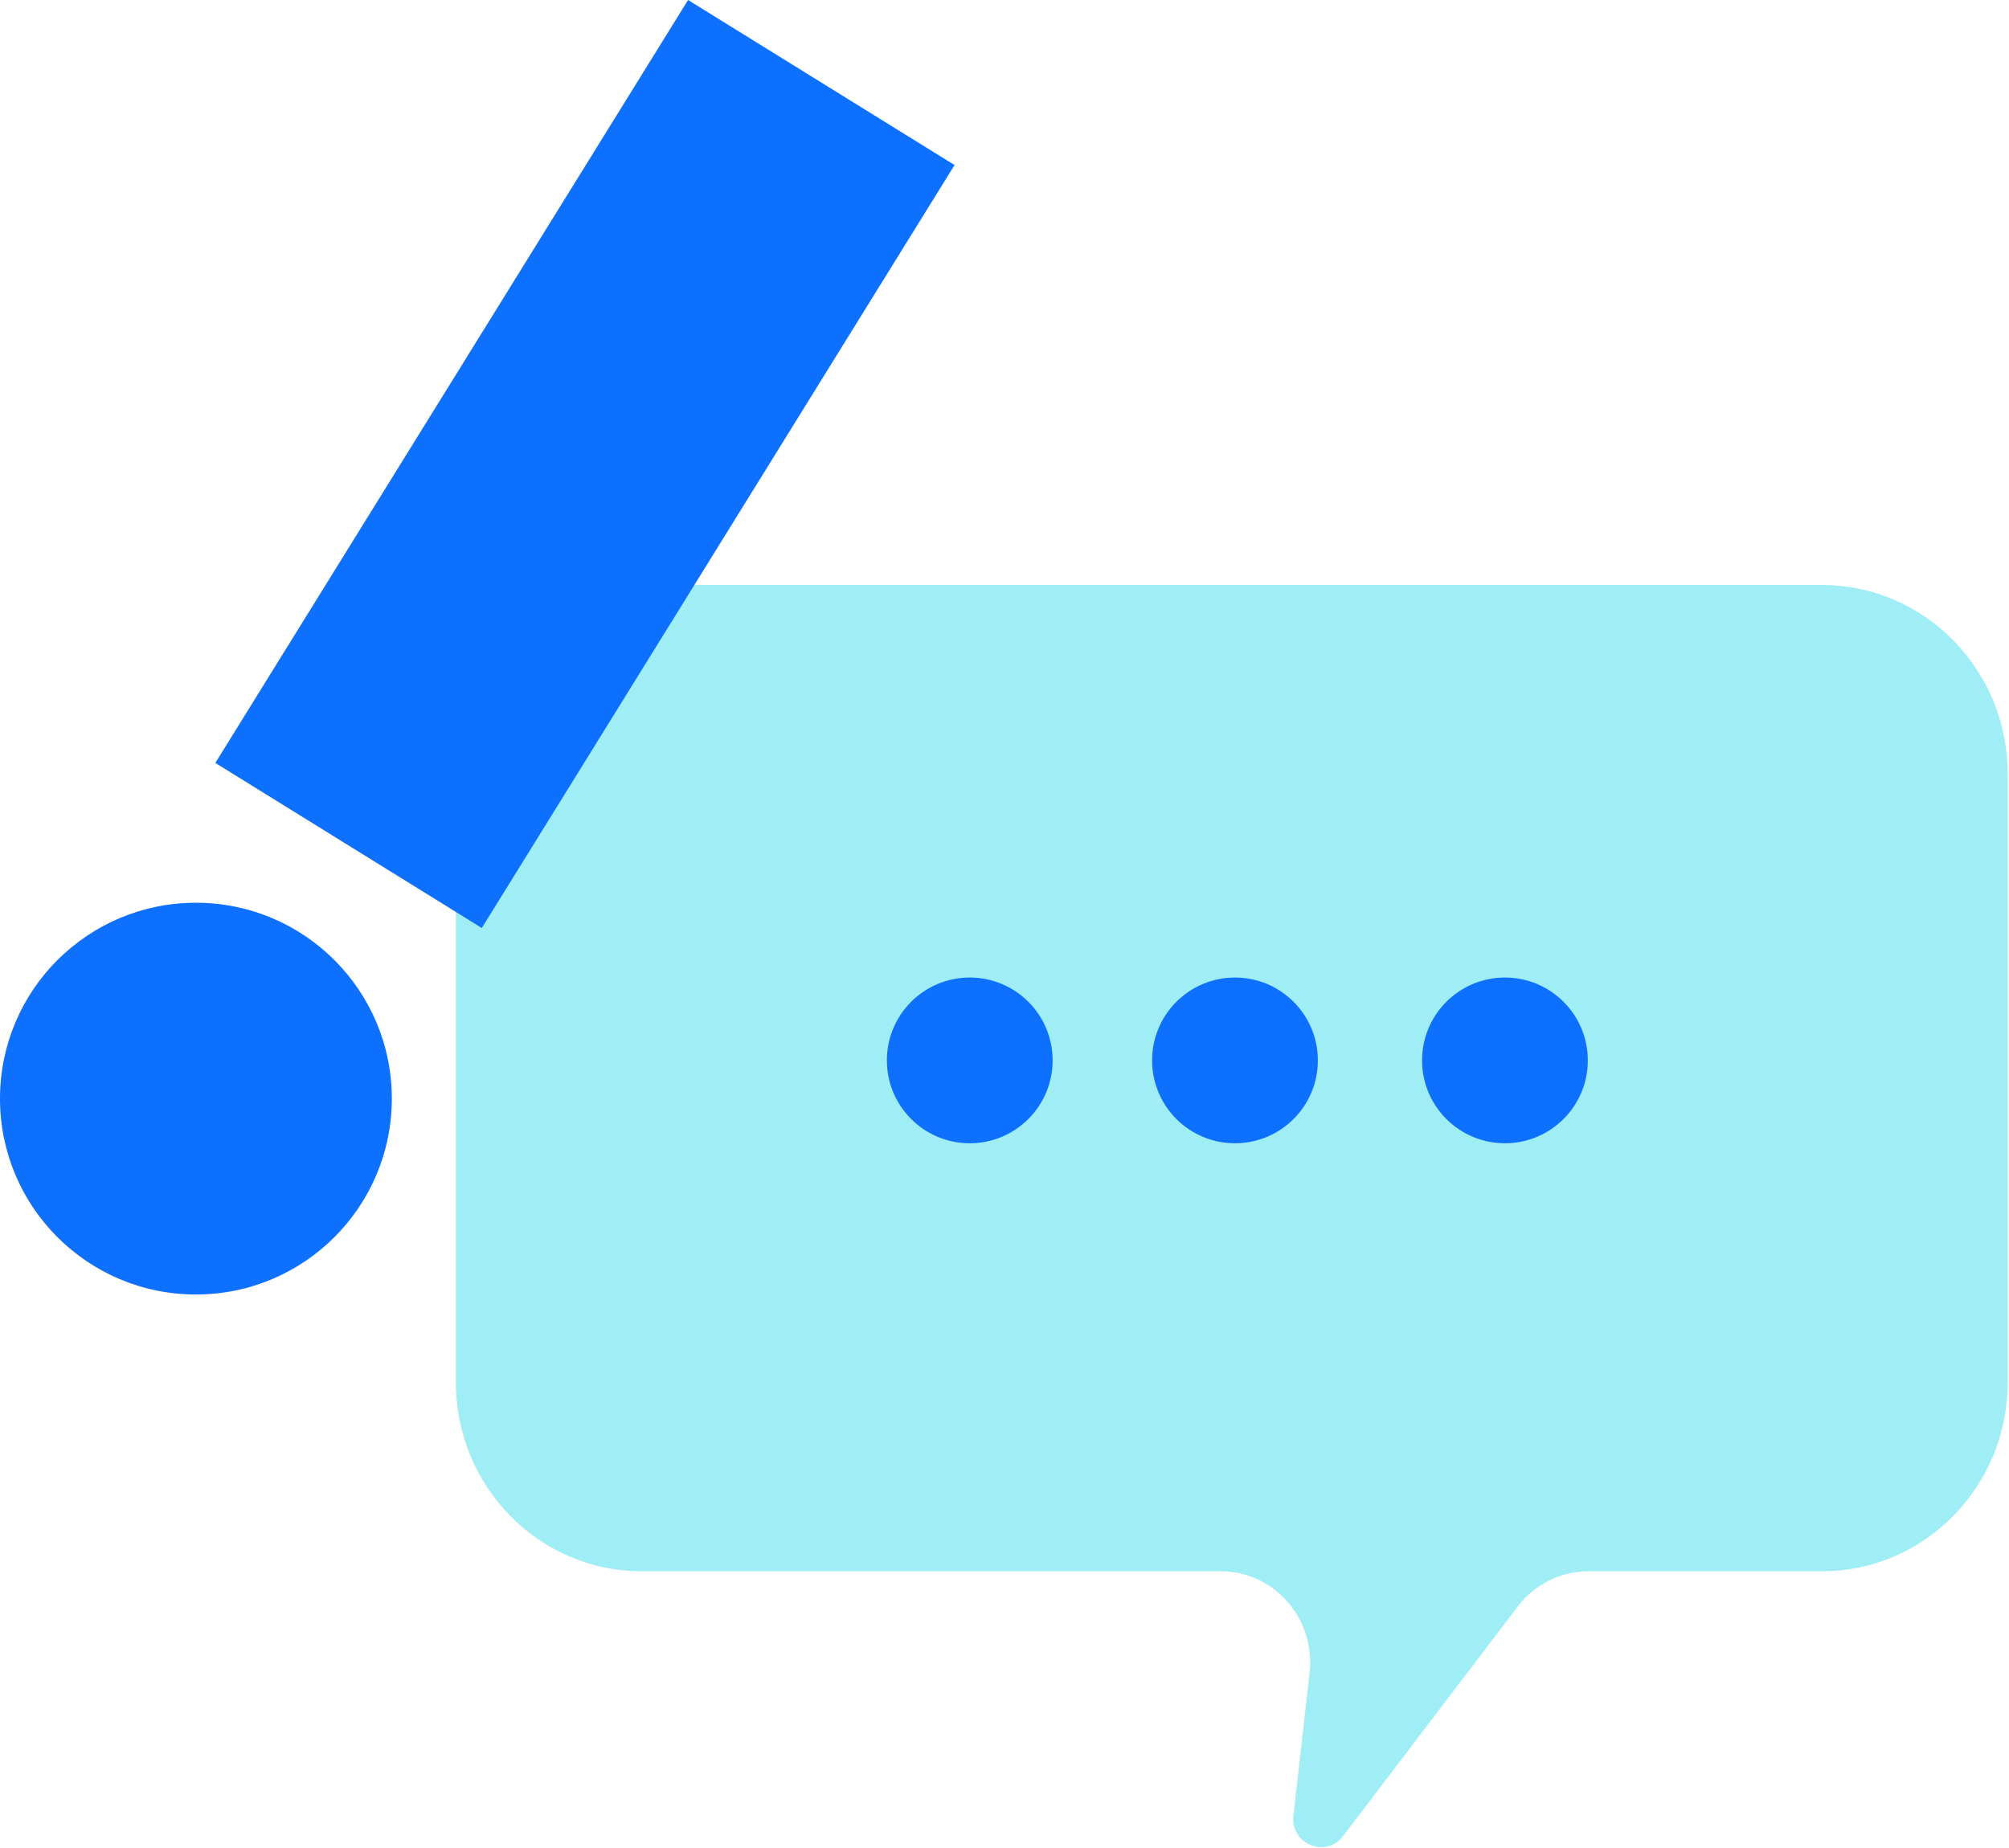 <svg width="1252" height="1152" viewBox="0 0 1252 1152" fill="none" xmlns="http://www.w3.org/2000/svg">
<path d="M399.84 364.617H1135.45C1199.38 364.617 1251.2 417.387 1251.2 482.487V861.477C1251.2 926.577 1199.38 979.347 1135.45 979.347H989.88C972.65 979.347 956.39 987.467 945.83 1001.34L836.96 1144.45C826.22 1158.56 804.06 1149.37 806.06 1131.63L816.13 1042.57C819.94 1008.89 794.08 979.347 760.78 979.347H399.83C335.9 979.347 284.08 926.577 284.08 861.477V482.487C284.08 417.387 335.9 364.617 399.83 364.617H399.84Z" fill="#9FEEF6"/>
<path d="M937.87 712.589C966.396 712.589 989.52 689.465 989.52 660.939C989.52 632.414 966.396 609.289 937.87 609.289C909.345 609.289 886.22 632.414 886.22 660.939C886.22 689.465 909.345 712.589 937.87 712.589Z" fill="#0D70FE"/>
<path d="M769.63 712.589C798.156 712.589 821.28 689.465 821.28 660.939C821.28 632.414 798.156 609.289 769.63 609.289C741.105 609.289 717.98 632.414 717.98 660.939C717.98 689.465 741.105 712.589 769.63 712.589Z" fill="#0D70FE"/>
<path d="M604.34 712.589C632.866 712.589 655.99 689.465 655.99 660.939C655.99 632.414 632.866 609.289 604.34 609.289C575.815 609.289 552.69 632.414 552.69 660.939C552.69 689.465 575.815 712.589 604.34 712.589Z" fill="#0D70FE"/>
<path d="M428.803 -0.002L134.19 475.531L300.253 578.414L594.866 102.881L428.803 -0.002Z" fill="#0D70FE"/>
<path d="M122.09 806.848C189.518 806.848 244.18 752.186 244.18 684.758C244.18 617.329 189.518 562.668 122.09 562.668C54.662 562.668 0 617.329 0 684.758C0 752.186 54.662 806.848 122.09 806.848Z" fill="#0D70FE"/>
</svg>
